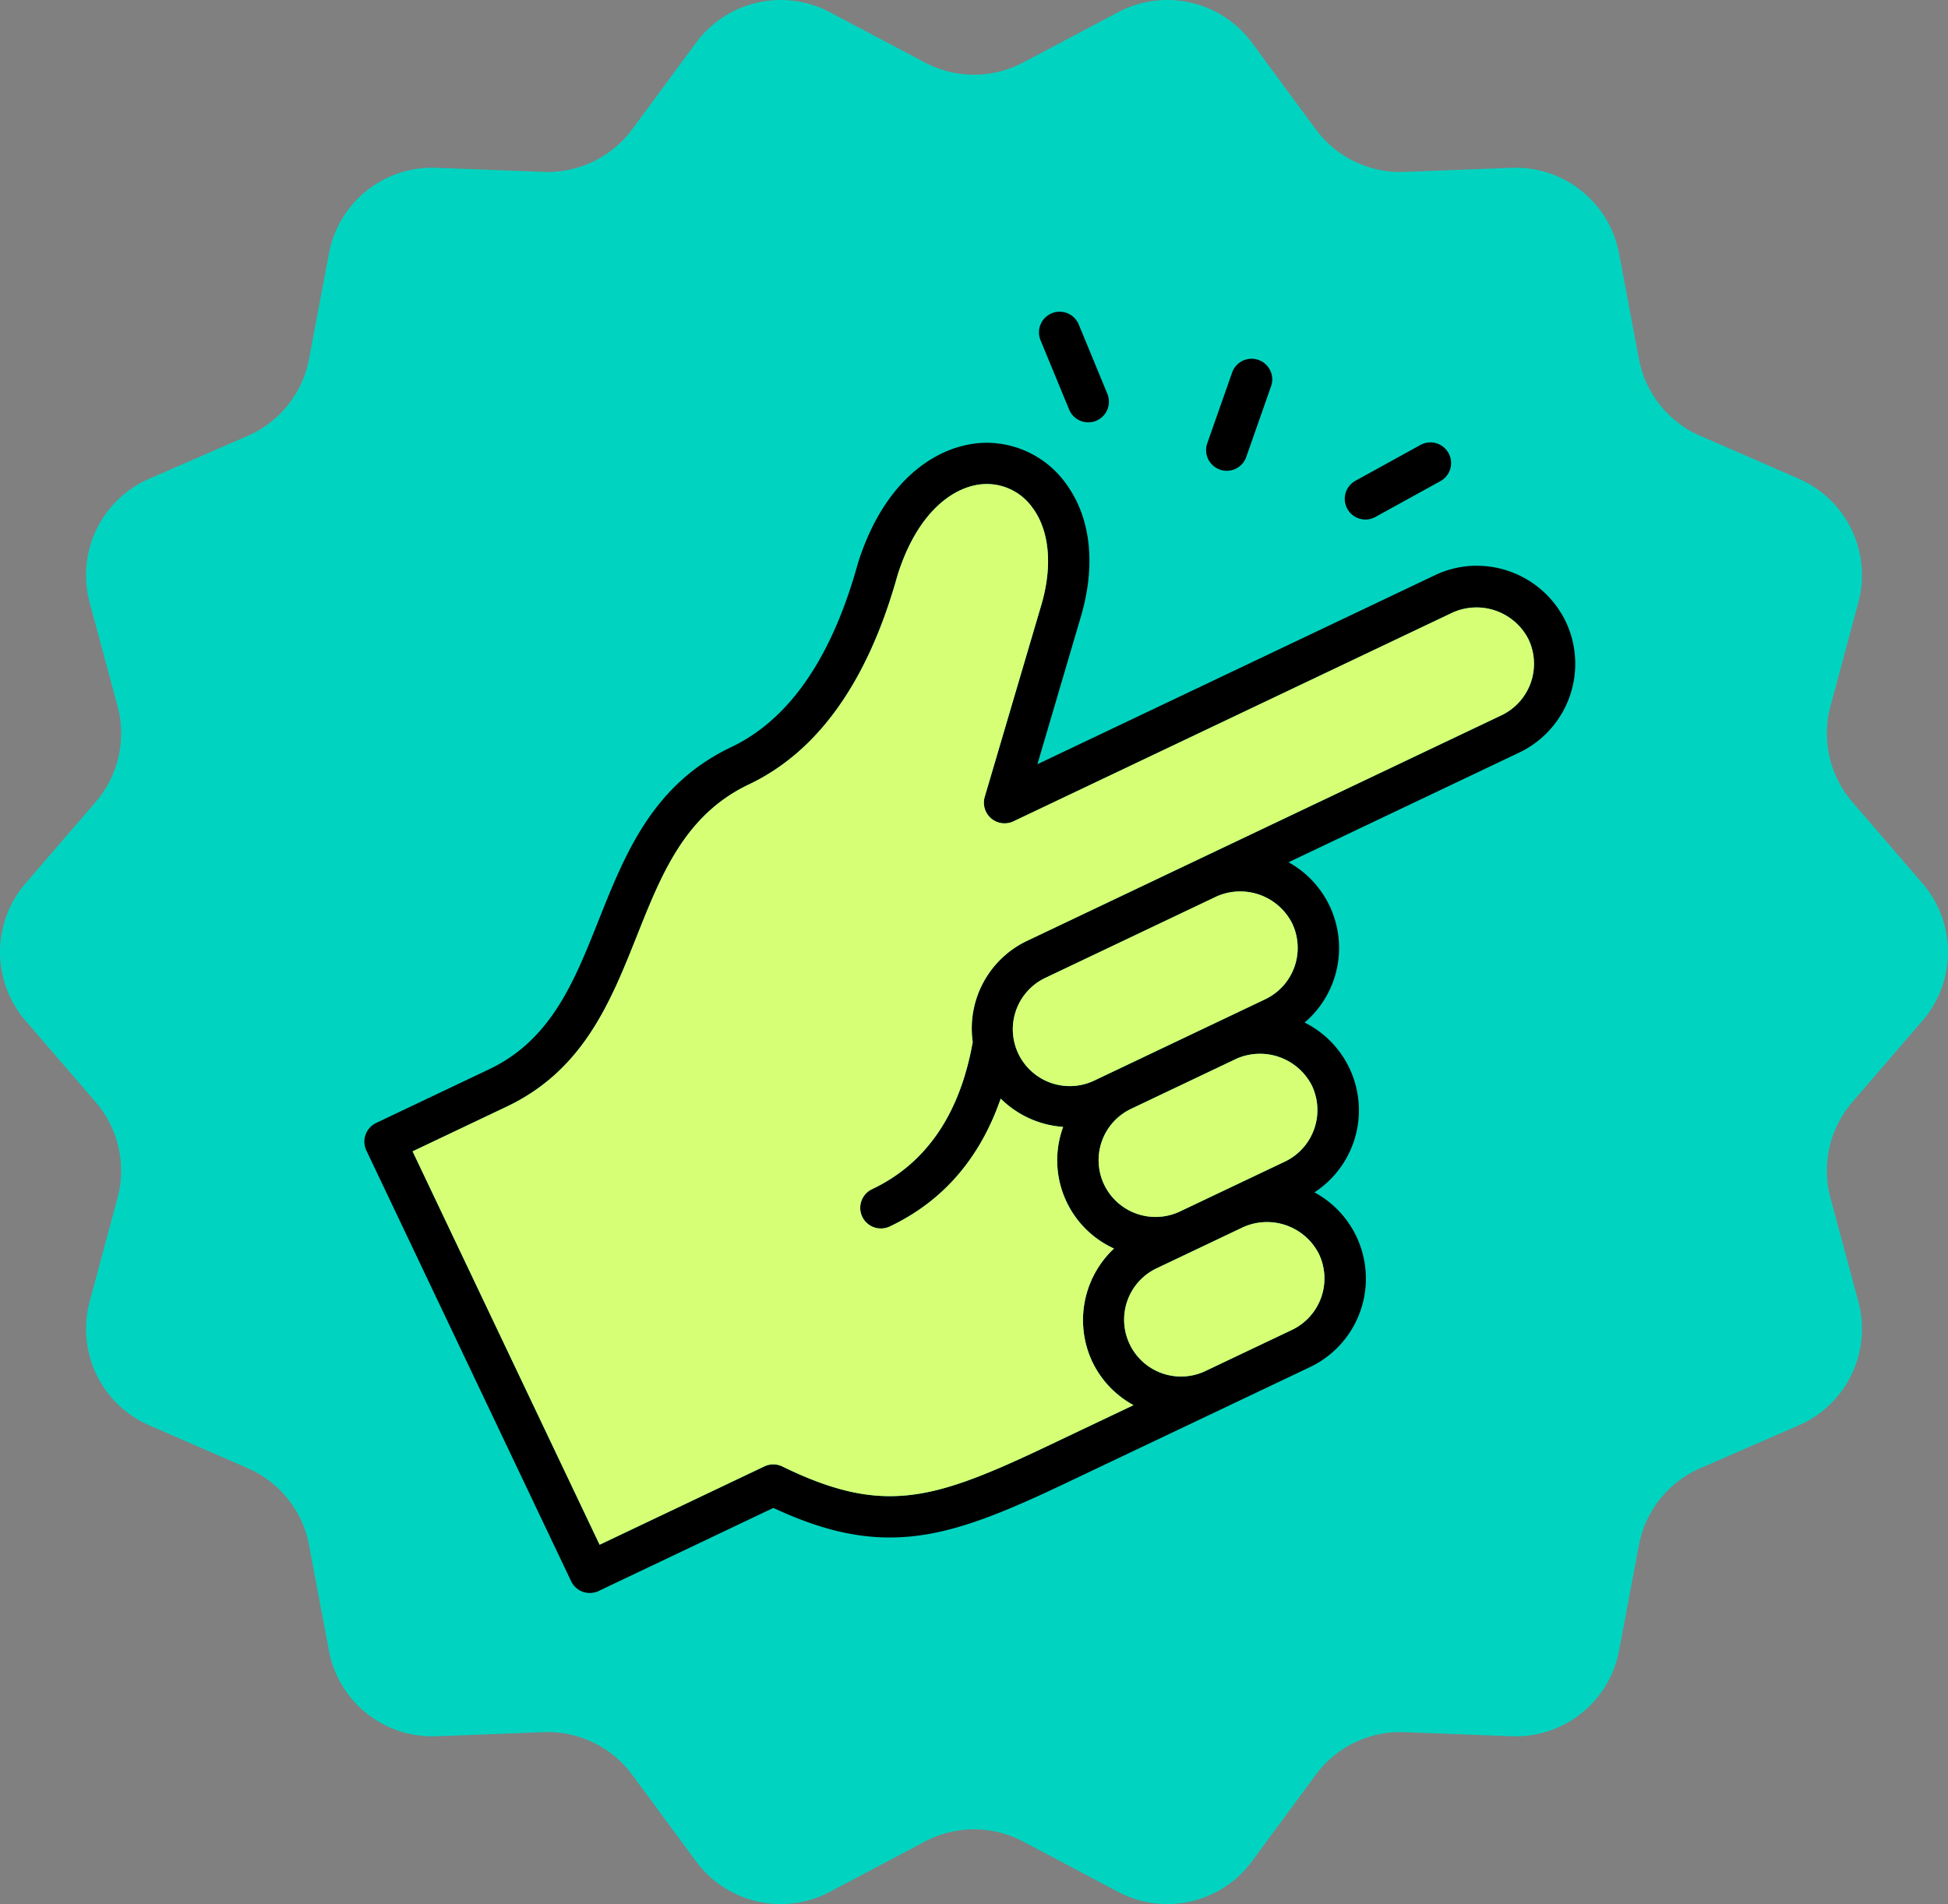<svg xmlns="http://www.w3.org/2000/svg" xmlns:xlink="http://www.w3.org/1999/xlink" width="224" height="218.993" viewBox="0 0 224 218.993">
  <rect x="0" y="0" width="224" height="218.993" fill="#808080" stroke="none"/>
  <defs>
    <clipPath id="clip-path">
      <rect id="Rectángulo_231" data-name="Rectángulo 231" width="224" height="218.993" fill="#00d4c1"/>
    </clipPath>
  </defs>
  <g id="Grupo_652" data-name="Grupo 652" transform="translate(-210 -2149)">
    <g id="Grupo_171" data-name="Grupo 171" transform="translate(210 2149)">
      <g id="Grupo_170" data-name="Grupo 170" clip-path="url(#clip-path)">
        <path id="Trazado_911" data-name="Trazado 911" d="M117.654,7.188,128.58,1.405A12.085,12.085,0,0,1,143.96,4.916l7.336,9.951a12.084,12.084,0,0,0,10.186,4.906l12.355-.47a12.082,12.082,0,0,1,12.333,9.837l2.291,12.148a12.088,12.088,0,0,0,7.05,8.841l11.335,4.936a12.085,12.085,0,0,1,6.844,14.214l-3.206,11.939A12.086,12.086,0,0,0,213,92.242l8.069,9.365a12.086,12.086,0,0,1,0,15.778L213,126.75a12.083,12.083,0,0,0-2.516,11.022l3.206,11.939a12.086,12.086,0,0,1-6.844,14.215l-11.335,4.936a12.085,12.085,0,0,0-7.05,8.841l-2.291,12.148a12.084,12.084,0,0,1-12.333,9.837l-12.355-.47a12.083,12.083,0,0,0-10.186,4.906l-7.336,9.951a12.085,12.085,0,0,1-15.381,3.511L117.654,211.8a12.084,12.084,0,0,0-11.307,0L95.42,217.587a12.085,12.085,0,0,1-15.381-3.511L72.7,204.125a12.083,12.083,0,0,0-10.186-4.906l-12.353.47a12.084,12.084,0,0,1-12.335-9.837L35.538,177.7a12.085,12.085,0,0,0-7.05-8.841l-11.335-4.936a12.086,12.086,0,0,1-6.844-14.215l3.206-11.939A12.083,12.083,0,0,0,11,126.75L2.93,117.385a12.086,12.086,0,0,1,0-15.778L11,92.242a12.086,12.086,0,0,0,2.516-11.024L10.309,69.279a12.085,12.085,0,0,1,6.844-14.214l11.335-4.936a12.088,12.088,0,0,0,7.05-8.841L37.829,29.14A12.083,12.083,0,0,1,50.164,19.3l12.353.47A12.084,12.084,0,0,0,72.7,14.867L80.04,4.916A12.085,12.085,0,0,1,95.42,1.405l10.926,5.783a12.084,12.084,0,0,0,11.307,0" transform="translate(0 0)" fill="#00d4c1"/>
      </g>
    </g>
    <g id="Grupo_296" data-name="Grupo 296" transform="translate(251.898 2184.892)">
      <g id="Grupo_591" data-name="Grupo 591" transform="translate(0 0)">
        <path id="Trazado_1238" data-name="Trazado 1238" d="M138.157,26.915a11.373,11.373,0,0,0-10.232-6.442,11.129,11.129,0,0,0-4.819,1.088L77.392,43.3l5-16.98c1.77-6.016,1.136-11.484-1.787-15.39a11.238,11.238,0,0,0-9.036-4.6c-4.995,0-11.484,3.571-14.73,13.591-.057.178-.138.451-.238.808C53.6,31.28,48.746,38.214,42.188,41.331c-9.034,4.294-12.2,12.254-15.264,19.95C24.117,68.336,21.466,75,14.349,78.382L1.357,84.558A2.377,2.377,0,0,0,.23,87.725l23.545,49.537a2.382,2.382,0,0,0,1.35,1.219,2.479,2.479,0,0,0,.8.135,2.349,2.349,0,0,0,1.019-.23l20.085-9.552c5.035,2.343,9.207,3.4,13.4,3.4,5.955,0,11.633-2.165,20.031-6.157l28.264-13.432a11.276,11.276,0,0,0,.527-20.107A11.272,11.272,0,0,0,108.12,73.01a11.269,11.269,0,0,0-1.846-18.436L132.8,41.959a11.315,11.315,0,0,0,5.356-15.043M109.772,99.644a6.557,6.557,0,0,1-3.094,8.708l-9.97,4.738a6.538,6.538,0,1,1-5.61-11.812l9.961-4.736a6.694,6.694,0,0,1,8.713,3.1m-.808-19.368a6.568,6.568,0,0,1-3.094,8.718l-12.1,5.75a6.561,6.561,0,0,1-8.708-3.1,6.537,6.537,0,0,1,3.063-8.689L100.3,77.165a6.7,6.7,0,0,1,8.666,3.11m-2.272-18.657a6.544,6.544,0,0,1-3.094,8.708L83.9,79.7a6.554,6.554,0,0,1-8.711-3.134,6.54,6.54,0,0,1,3.094-8.678l19.7-9.369a6.694,6.694,0,0,1,8.711,3.1m24.07-23.951L76.245,63.593a11.151,11.151,0,0,0-6.29,11.657C68.489,83.519,64.609,89.217,58.4,92.163a2.376,2.376,0,1,0,2.041,4.291c6.1-2.9,10.357-7.839,12.731-14.694a11.338,11.338,0,0,0,7.183,3.253l-.019.043A11.149,11.149,0,0,0,86.2,99a11.279,11.279,0,0,0-2.495,13.021,11.158,11.158,0,0,0,4.736,4.992l-10.025,4.766c-7.946,3.778-12.909,5.7-17.99,5.7-3.716,0-7.528-1.053-12.353-3.412a2.378,2.378,0,0,0-2.062-.012L27.05,133.068,5.546,87.825l10.847-5.154c8.8-4.189,11.928-12.04,14.951-19.636,2.849-7.162,5.541-13.924,12.888-17.417,7.846-3.728,13.549-11.669,16.949-23.6.081-.285.143-.5.188-.644,2.459-7.6,6.886-10.3,10.208-10.3a6.443,6.443,0,0,1,5.232,2.7c1.975,2.637,2.352,6.722,1.036,11.2L71.336,47.053a2.378,2.378,0,0,0,3.3,2.82l50.519-24.02a6.708,6.708,0,0,1,8.716,3.1,6.564,6.564,0,0,1-3.108,8.716" transform="translate(0 8.703)"/>
        <path id="Trazado_1239" data-name="Trazado 1239" d="M42.324,14.968a2.331,2.331,0,0,0,.786.135,2.372,2.372,0,0,0,2.241-1.59l2.828-8.057A2.375,2.375,0,1,0,43.7,3.883L40.87,11.94a2.375,2.375,0,0,0,1.454,3.027" transform="translate(56.056 3.151)"/>
        <path id="Trazado_1240" data-name="Trazado 1240" d="M36.09,11.172a2.377,2.377,0,1,0,4.393-1.815L37.228,1.468a2.377,2.377,0,1,0-4.393,1.815Z" transform="translate(44.936 0.001)"/>
        <path id="Trazado_1241" data-name="Trazado 1241" d="M49.823,15.178a2.361,2.361,0,0,0,1.143-.295l7.475-4.118A2.376,2.376,0,0,0,56.151,6.6l-7.475,4.118a2.376,2.376,0,0,0,1.148,4.458" transform="translate(65.29 8.683)"/>
        <g id="Grupo_299" data-name="Grupo 299">
          <path id="Trazado_1242" data-name="Trazado 1242" d="M127.55,34.918,73.033,60.844A11.151,11.151,0,0,0,66.743,72.5C65.277,80.77,61.4,86.468,55.188,89.414a2.376,2.376,0,1,0,2.041,4.291c6.1-2.9,10.357-7.839,12.731-14.694a11.338,11.338,0,0,0,7.183,3.253l-.019.043a11.149,11.149,0,0,0,5.864,13.945,11.279,11.279,0,0,0-2.495,13.021,11.158,11.158,0,0,0,4.736,4.992L75.2,119.032c-7.946,3.778-12.909,5.7-17.99,5.7-3.716,0-7.528-1.053-12.353-3.412A2.378,2.378,0,0,0,42.8,121.3l-18.961,9.015L2.334,85.075l10.847-5.154c8.8-4.189,11.928-12.04,14.951-19.636,2.849-7.162,5.541-13.924,12.888-17.417,7.846-3.728,13.549-11.669,16.949-23.6.081-.285.143-.5.188-.644,2.459-7.6,6.886-10.3,10.208-10.3a6.443,6.443,0,0,1,5.232,2.7c1.975,2.637,2.352,6.722,1.036,11.2L68.124,44.3a2.378,2.378,0,0,0,3.3,2.82L121.943,23.1a6.708,6.708,0,0,1,8.716,3.1,6.564,6.564,0,0,1-3.108,8.716" transform="translate(3.212 11.452)" fill="#d7ff75"/>
          <path id="Trazado_1243" data-name="Trazado 1243" d="M59.174,47.74a6.557,6.557,0,0,1-3.094,8.708l-9.97,4.738A6.538,6.538,0,1,1,40.5,49.374l9.961-4.736a6.694,6.694,0,0,1,8.713,3.1" transform="translate(50.598 60.606)" fill="#d7ff75"/>
          <path id="Trazado_1244" data-name="Trazado 1244" d="M60.068,39.582A6.568,6.568,0,0,1,56.975,48.3l-12.1,5.75a6.561,6.561,0,0,1-8.708-3.1,6.537,6.537,0,0,1,3.063-8.689L51.4,36.471a6.7,6.7,0,0,1,8.666,3.11" transform="translate(48.896 49.397)" fill="#d7ff75"/>
          <path id="Trazado_1245" data-name="Trazado 1245" d="M63.51,31.738a6.544,6.544,0,0,1-3.094,8.708l-19.7,9.369a6.554,6.554,0,0,1-8.711-3.134A6.54,6.54,0,0,1,35.1,38l19.7-9.369a6.694,6.694,0,0,1,8.711,3.1" transform="translate(43.182 38.584)" fill="#d7ff75"/>
        </g>
      </g>
    </g>
  </g>
</svg>
